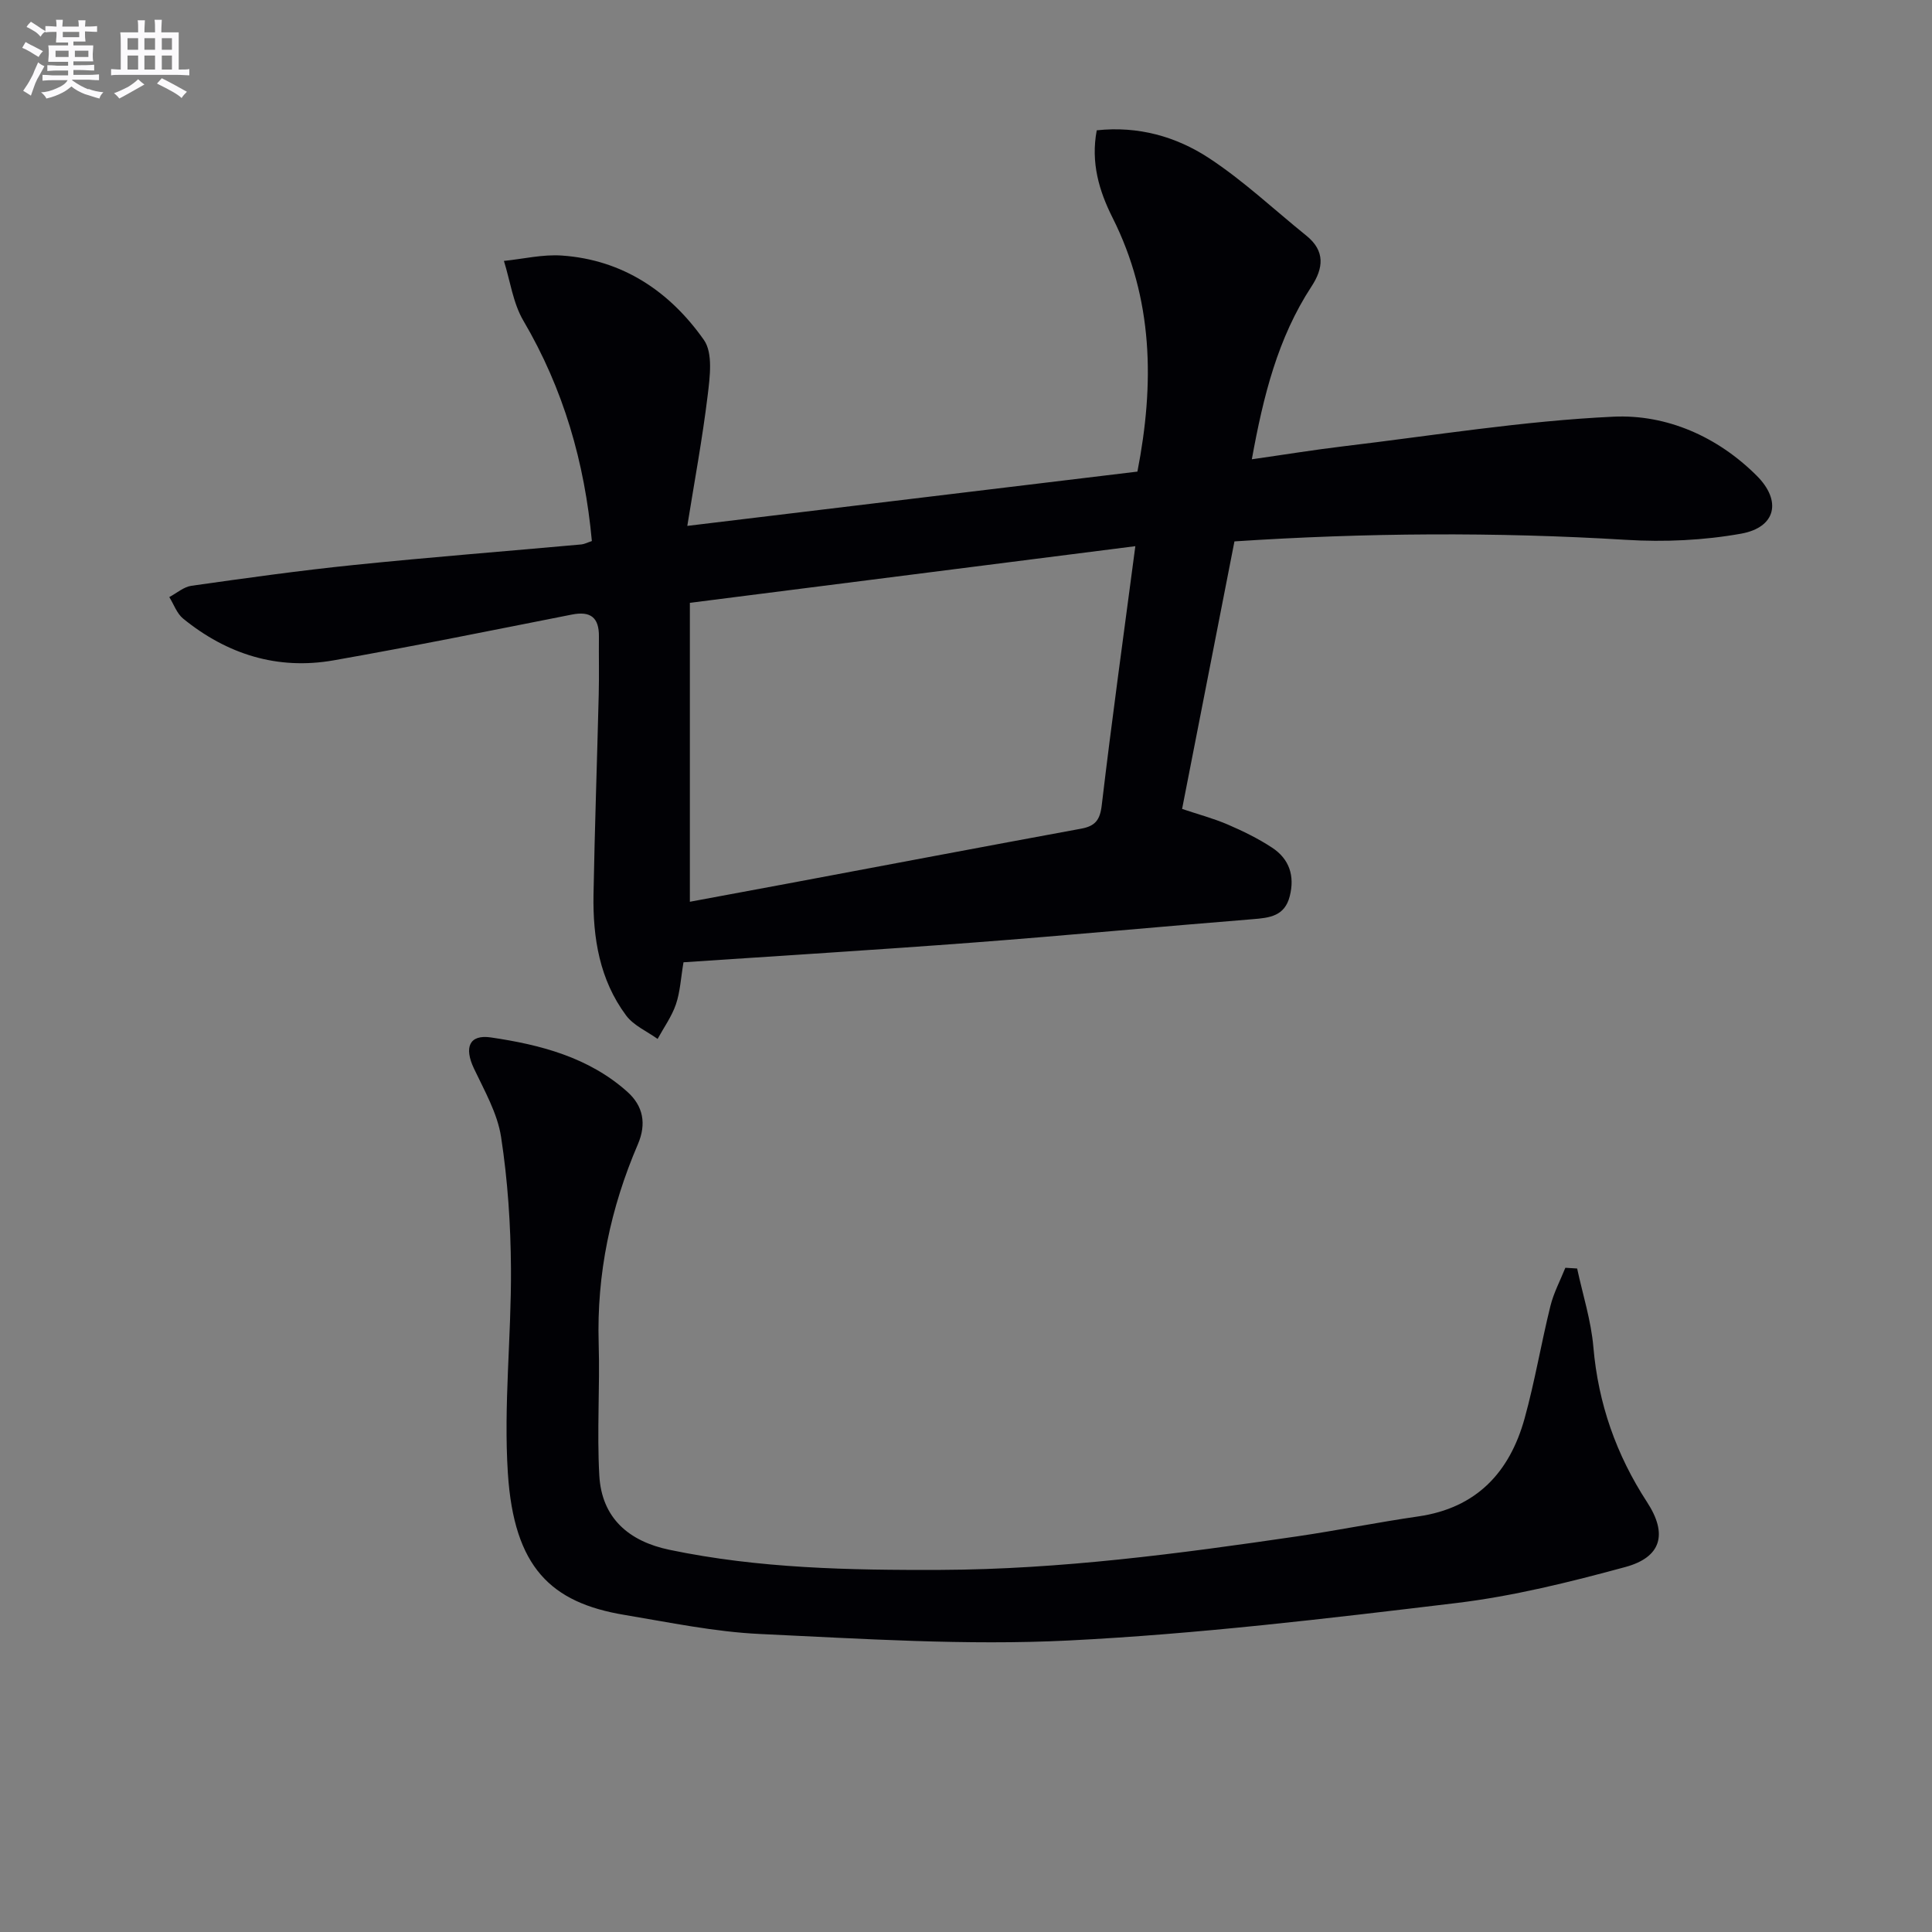 <svg enable-background="new 0 0 400 400" viewBox="0 0 400 400" xmlns="http://www.w3.org/2000/svg"><rect x="0" y="0" width="400" height="400" fill="#808080" stroke="none"/><path d="m255.58 112.09c-3.63 18.56-7.19 36.77-10.84 55.39 3.26 1.1 6.44 1.94 9.43 3.22 3.18 1.37 6.34 2.91 9.22 4.81 3.55 2.34 4.71 5.82 3.64 10.04-1.05 4.14-4.17 4.48-7.69 4.76-19.21 1.54-38.39 3.36-57.61 4.82-20.02 1.52-40.07 2.74-60.22 4.1-.55 3.23-.68 6.1-1.57 8.71-.86 2.52-2.5 4.79-3.79 7.16-2.21-1.59-4.97-2.77-6.52-4.86-5.49-7.37-6.91-16.07-6.75-25.02.25-13.81.74-27.61 1.08-41.42.1-4 0-8 .04-12 .04-3.91-1.68-5.34-5.6-4.56-16.43 3.24-32.85 6.58-49.34 9.48-11.61 2.04-22.06-1.25-31.15-8.65-1.3-1.06-1.92-2.94-2.86-4.45 1.52-.81 2.98-2.11 4.58-2.34 11.18-1.58 22.36-3.15 33.59-4.3 15.69-1.61 31.42-2.84 47.14-4.26.63-.06 1.24-.39 2.18-.7-1.49-16.28-5.87-31.49-14.19-45.64-2.14-3.65-2.72-8.22-4.02-12.36 4.01-.41 8.05-1.39 12.01-1.11 12.63.88 22.36 7.47 29.4 17.48 1.89 2.7 1.24 7.65.78 11.44-1.09 9-2.76 17.93-4.22 27.05 31.78-3.83 62.51-7.54 93.19-11.24 3.54-18.16 3.32-35.74-5.16-52.59-2.76-5.49-4.53-11.38-3.26-18.07 8.57-.93 16.43 1.29 23.22 5.74 7.17 4.7 13.49 10.68 20.2 16.09 3.91 3.16 3.52 6.72 1.04 10.5-6.97 10.65-9.97 22.66-12.35 35.78 6.61-.94 12.78-1.95 18.97-2.69 18.62-2.22 37.22-5.26 55.91-6.13 10.98-.51 21.52 4.1 29.66 12.23 5.21 5.2 3.98 10.69-3.24 11.99-7.76 1.39-15.89 1.76-23.77 1.28-27.09-1.65-54.12-1.46-81.13.32zm-20.52.99c-31.38 3.99-61.86 7.87-92.23 11.73v61.89c7.11-1.32 13.75-2.54 20.39-3.79 20.2-3.79 40.4-7.62 60.61-11.34 2.88-.53 3.91-1.75 4.27-4.82 2.06-17.45 4.48-34.85 6.96-53.67z" fill="#010105"/><path d="m326.53 262.63c1.16 5.41 2.89 10.78 3.36 16.25 1.01 11.73 4.73 22.31 11.13 32.14 4.29 6.58 2.96 11.39-4.53 13.42-11.49 3.12-23.18 6.03-34.97 7.45-26.71 3.21-53.49 6.42-80.33 7.76-21.21 1.05-42.58-.36-63.84-1.35-9.4-.44-18.74-2.4-28.06-3.95-15.21-2.53-22.87-9.81-24.14-29.32-.91-14.05.73-28.26.64-42.39-.06-9.1-.67-18.28-2.05-27.26-.76-4.91-3.45-9.58-5.63-14.19-2.03-4.3-.99-7.06 3.52-6.4 10.22 1.5 20.25 4.1 28.25 11.25 3.27 2.92 4.02 6.6 2.18 10.88-5.64 13.14-8.54 26.83-8.11 41.22.27 9.11-.38 18.25.13 27.34.49 8.83 6.13 13.64 14.52 15.39 18.52 3.87 37.28 4.23 56.11 4.16 24.85-.1 49.39-3.36 73.89-6.95 8.36-1.23 16.66-2.91 25.03-4.12 12.05-1.74 18.92-9.11 22.02-20.28 2.12-7.66 3.43-15.54 5.34-23.26.67-2.73 2.04-5.3 3.1-7.94.81.05 1.62.1 2.44.15z" fill="#010105"/><g fill="#fbfafc"><path d="m6.8 9.5c.6.3 1.3.7 2.1 1.1-.4.4-.7.8-.9 1.2-.7-.4-1.3-.8-1.8-1.1s-1.1-.6-1.6-.8c.2-.4.5-.8.7-1.2.4.2.8.5 1.5.8zm.9 6.9c-.3.6-.5 1.1-.7 1.7s-.4 1.1-.6 1.7c-.6-.4-1.1-.7-1.6-1 .7-1 1.2-1.8 1.5-2.4.3-.5.6-1.1.8-1.7.3-.6.5-1.2.8-1.8.3.3.8.6 1.3.8-.7 1.3-1.2 2.2-1.5 2.7zm.1-11c.4.3 1 .7 1.7 1.1-.5.2-.8.6-1.1 1.1-.5-.6-1-1-1.4-1.2s-.9-.6-1.5-.8c.2-.4.5-.7.9-1.1.5.3.9.6 1.4.9zm10.5 13c1 .4 2 .6 3.1.7-.4.4-.7.8-.8 1.3-.9-.2-1.9-.6-3-.9-1-.4-2-.9-2.8-1.6-.5.4-1.1.9-1.9 1.3s-1.9.9-3.3 1.2c-.1-.3-.5-.8-1.1-1.3 1 0 2.1-.3 3.2-.8 1.2-.5 1.9-1 2.3-1.7h-3.2c-.4 0-1 0-2 .1v-1.2c1 0 1.7.1 2 .1h3.3v-1h-2.3c-.2 0-.9 0-2 .1v-1.2c1.2 0 1.9.1 2 .1h2.3v-.8h-4.1c0-.7.1-1.2.1-1.6 0-.5 0-1.1-.1-1.8h4.1v-.6h-2.5c0-.6.1-1.1.1-1.6v-.6h-.5c-.4 0-1 0-1.8.1v-1.3c1.2 0 1.9.1 2.1.1h.2c0-.3 0-.8-.1-1.4h1.4c0 .6-.1 1-.1 1.4h3.4c0-.4 0-.8-.1-1.3h1.5c0 .4-.1.9-.1 1.3.7 0 1.5 0 2.5-.1v1.2c-1 0-1.8-.1-2.5-.1v.6c0 .3 0 .8.1 1.5h-2.5v.8h4.1c0 .7-.1 1.3-.1 1.8s0 1 .1 1.5h-4.1v.8h1.4c.8 0 1.8 0 2.9-.1v1.2c-1 0-1.9-.1-2.8-.1h-1.5v1h3.2c.3 0 1 0 2.1-.1v1.2c-1.1 0-1.8-.1-2.1-.1h-3.4l-.1.1c1.4 1 2.4 1.5 3.4 1.9zm-4.1-6.6v-1.3h-2.7v1.3zm2.2-4.1v-1.1h-3.4v1.1zm1.9 4.1v-1.3h-2.8v1.3z"/><path d="m37 6.7v2.3 5.4c1 0 1.8 0 2.2-.1v1.3c-.6 0-1.5-.1-2.5-.1h-11.9c-.7 0-1.3 0-1.8.1v-1.3c.5 0 1.1.1 2 .1v-5.2c0-1 0-1.8-.1-2.5h3.7c0-1.3 0-2.1-.1-2.5h1.5c0 .4-.1 1.3-.1 2.5h2.2c0-1.2 0-2.1-.1-2.6h1.5c0 .4-.1 1.3-.1 2.6zm-12.3 13.7c-.3-.4-.7-.8-1.1-1.1 1.1-.4 2.1-.9 2.9-1.3.8-.5 1.5-1 2.1-1.6.4.4.9.8 1.3 1.1-2.5 1.4-4.2 2.4-5.2 2.9zm3.9-10.1v-2.4h-2.2v2.4zm0 4.1v-2.9h-2.2v2.9zm3.5-4.1v-2.4h-2.2v2.4zm0 4.1v-2.9h-2.2v2.9zm.4 2.9 1-1.1c.6.3 1.4.7 2.5 1.3s2 1.1 2.7 1.5c-.4.4-.8.8-1.1 1.3-.8-.8-2.5-1.7-5.1-3zm3.1-7v-2.4h-2.1v2.4zm0 4.1v-2.9h-2.1v2.9z"/></g></svg>